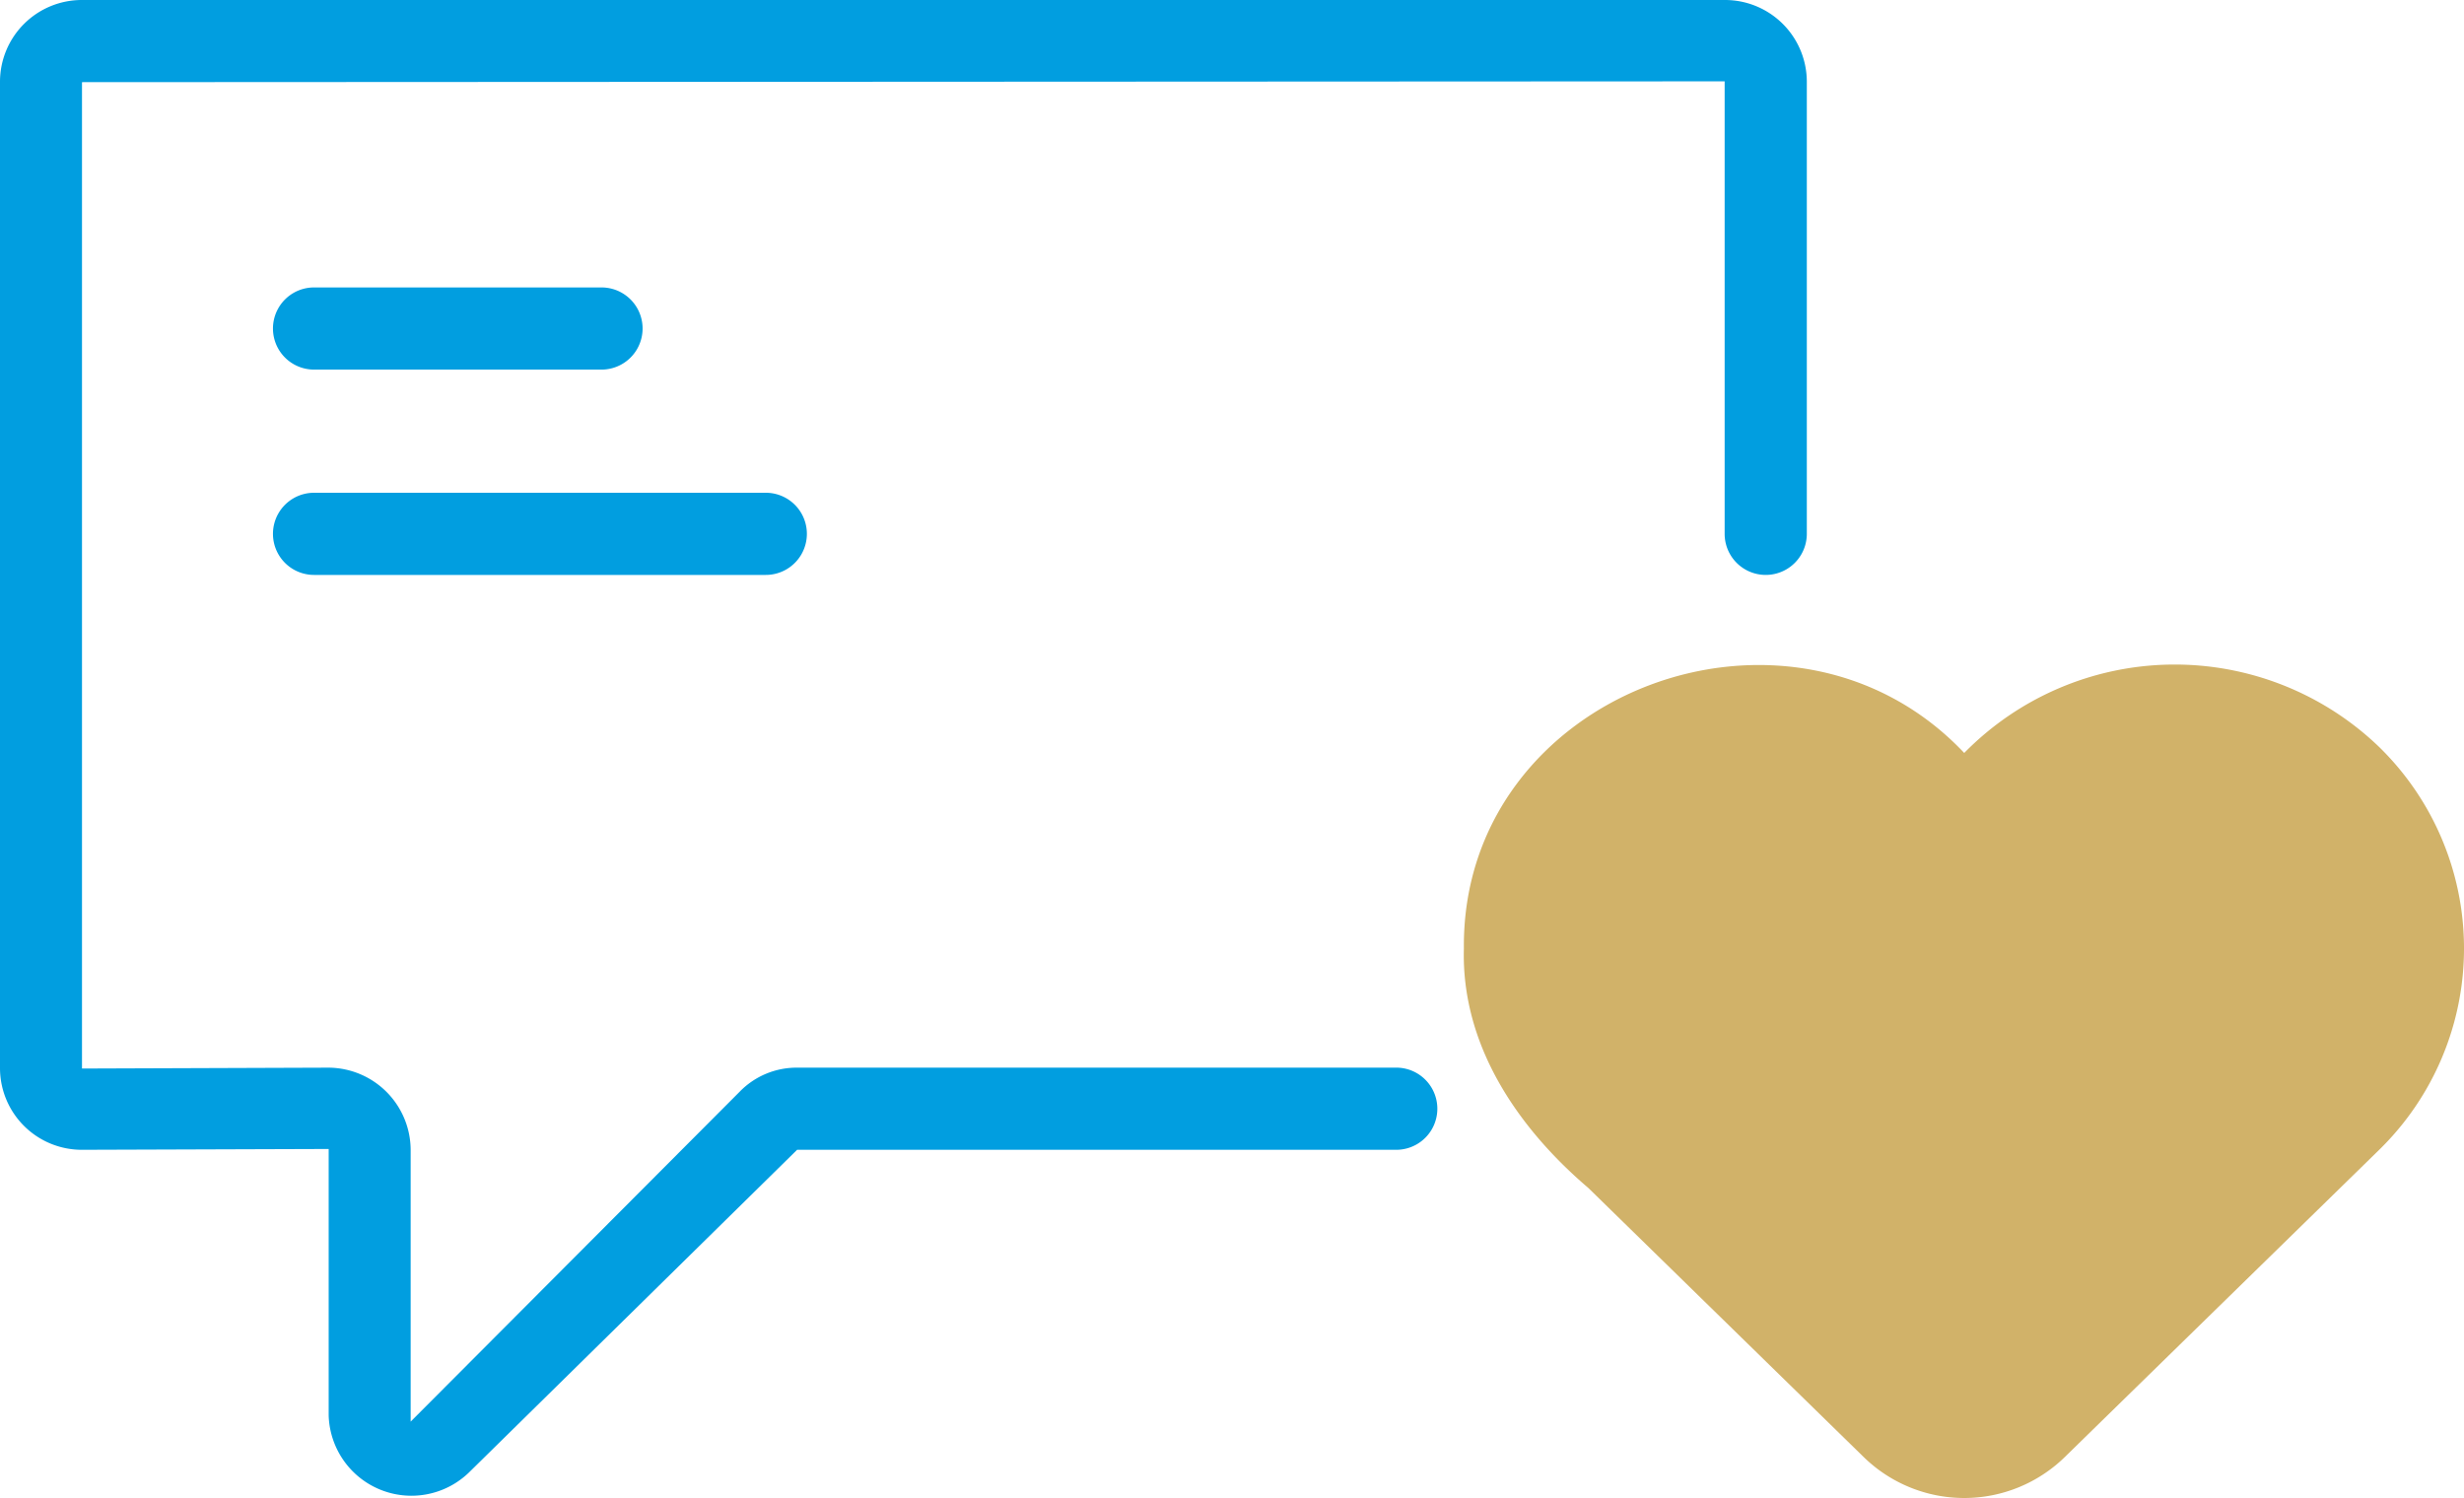 <svg xmlns="http://www.w3.org/2000/svg" width="98.96" height="60.167" viewBox="0 0 98.96 60.167">
  <g id="Groupe_29146" data-name="Groupe 29146" transform="translate(-910.52 -3772.984)">
    <g id="picto_200" data-name="picto 200" transform="translate(910.52 3772.984)">
      <path id="Tracé_450" data-name="Tracé 450" d="M56.077,42.883H32.014a3.187,3.187,0,0,0-2.311.97L16.493,57.1V46.21a3.317,3.317,0,0,0-3.3-3.327l-9.9.035V3.3l65.973-.033V21.442a1.649,1.649,0,1,0,3.3,0V3.266A3.286,3.286,0,0,0,69.272,0H3.3A3.286,3.286,0,0,0,0,3.266V42.918a3.285,3.285,0,0,0,3.3,3.264l9.9-.033V56.837a3.325,3.325,0,0,0,5.626,2.314L32.014,46.182H56.077a1.65,1.65,0,0,0,0-3.3" fill="#019ee0"/>
      <path id="Tracé_451" data-name="Tracé 451" d="M8.287,10.3H19.832a1.65,1.65,0,0,0,0-3.3H8.287a1.65,1.65,0,0,0,0,3.3" transform="translate(4.326 4.545)" fill="#019ee0"/>
      <path id="Tracé_452" data-name="Tracé 452" d="M8.287,15.3H26.43a1.65,1.65,0,0,0,0-3.3H8.287a1.65,1.65,0,0,0,0,3.3" transform="translate(4.326 7.792)" fill="#019ee0"/>
      <path id="Tracé_453" data-name="Tracé 453" d="M72.414,19.5a11.837,11.837,0,0,0-16.671.234C48.771,12.35,35.548,17.3,35.648,27.586c-.109,3.864,2.138,7.18,5,9.622L51.725,48.033a5.78,5.78,0,0,0,8.037,0L72.415,35.668a11.309,11.309,0,0,0,0-16.167" transform="translate(23.145 10.509)" fill="#d1b269"/>
    </g>
  </g>
</svg>

